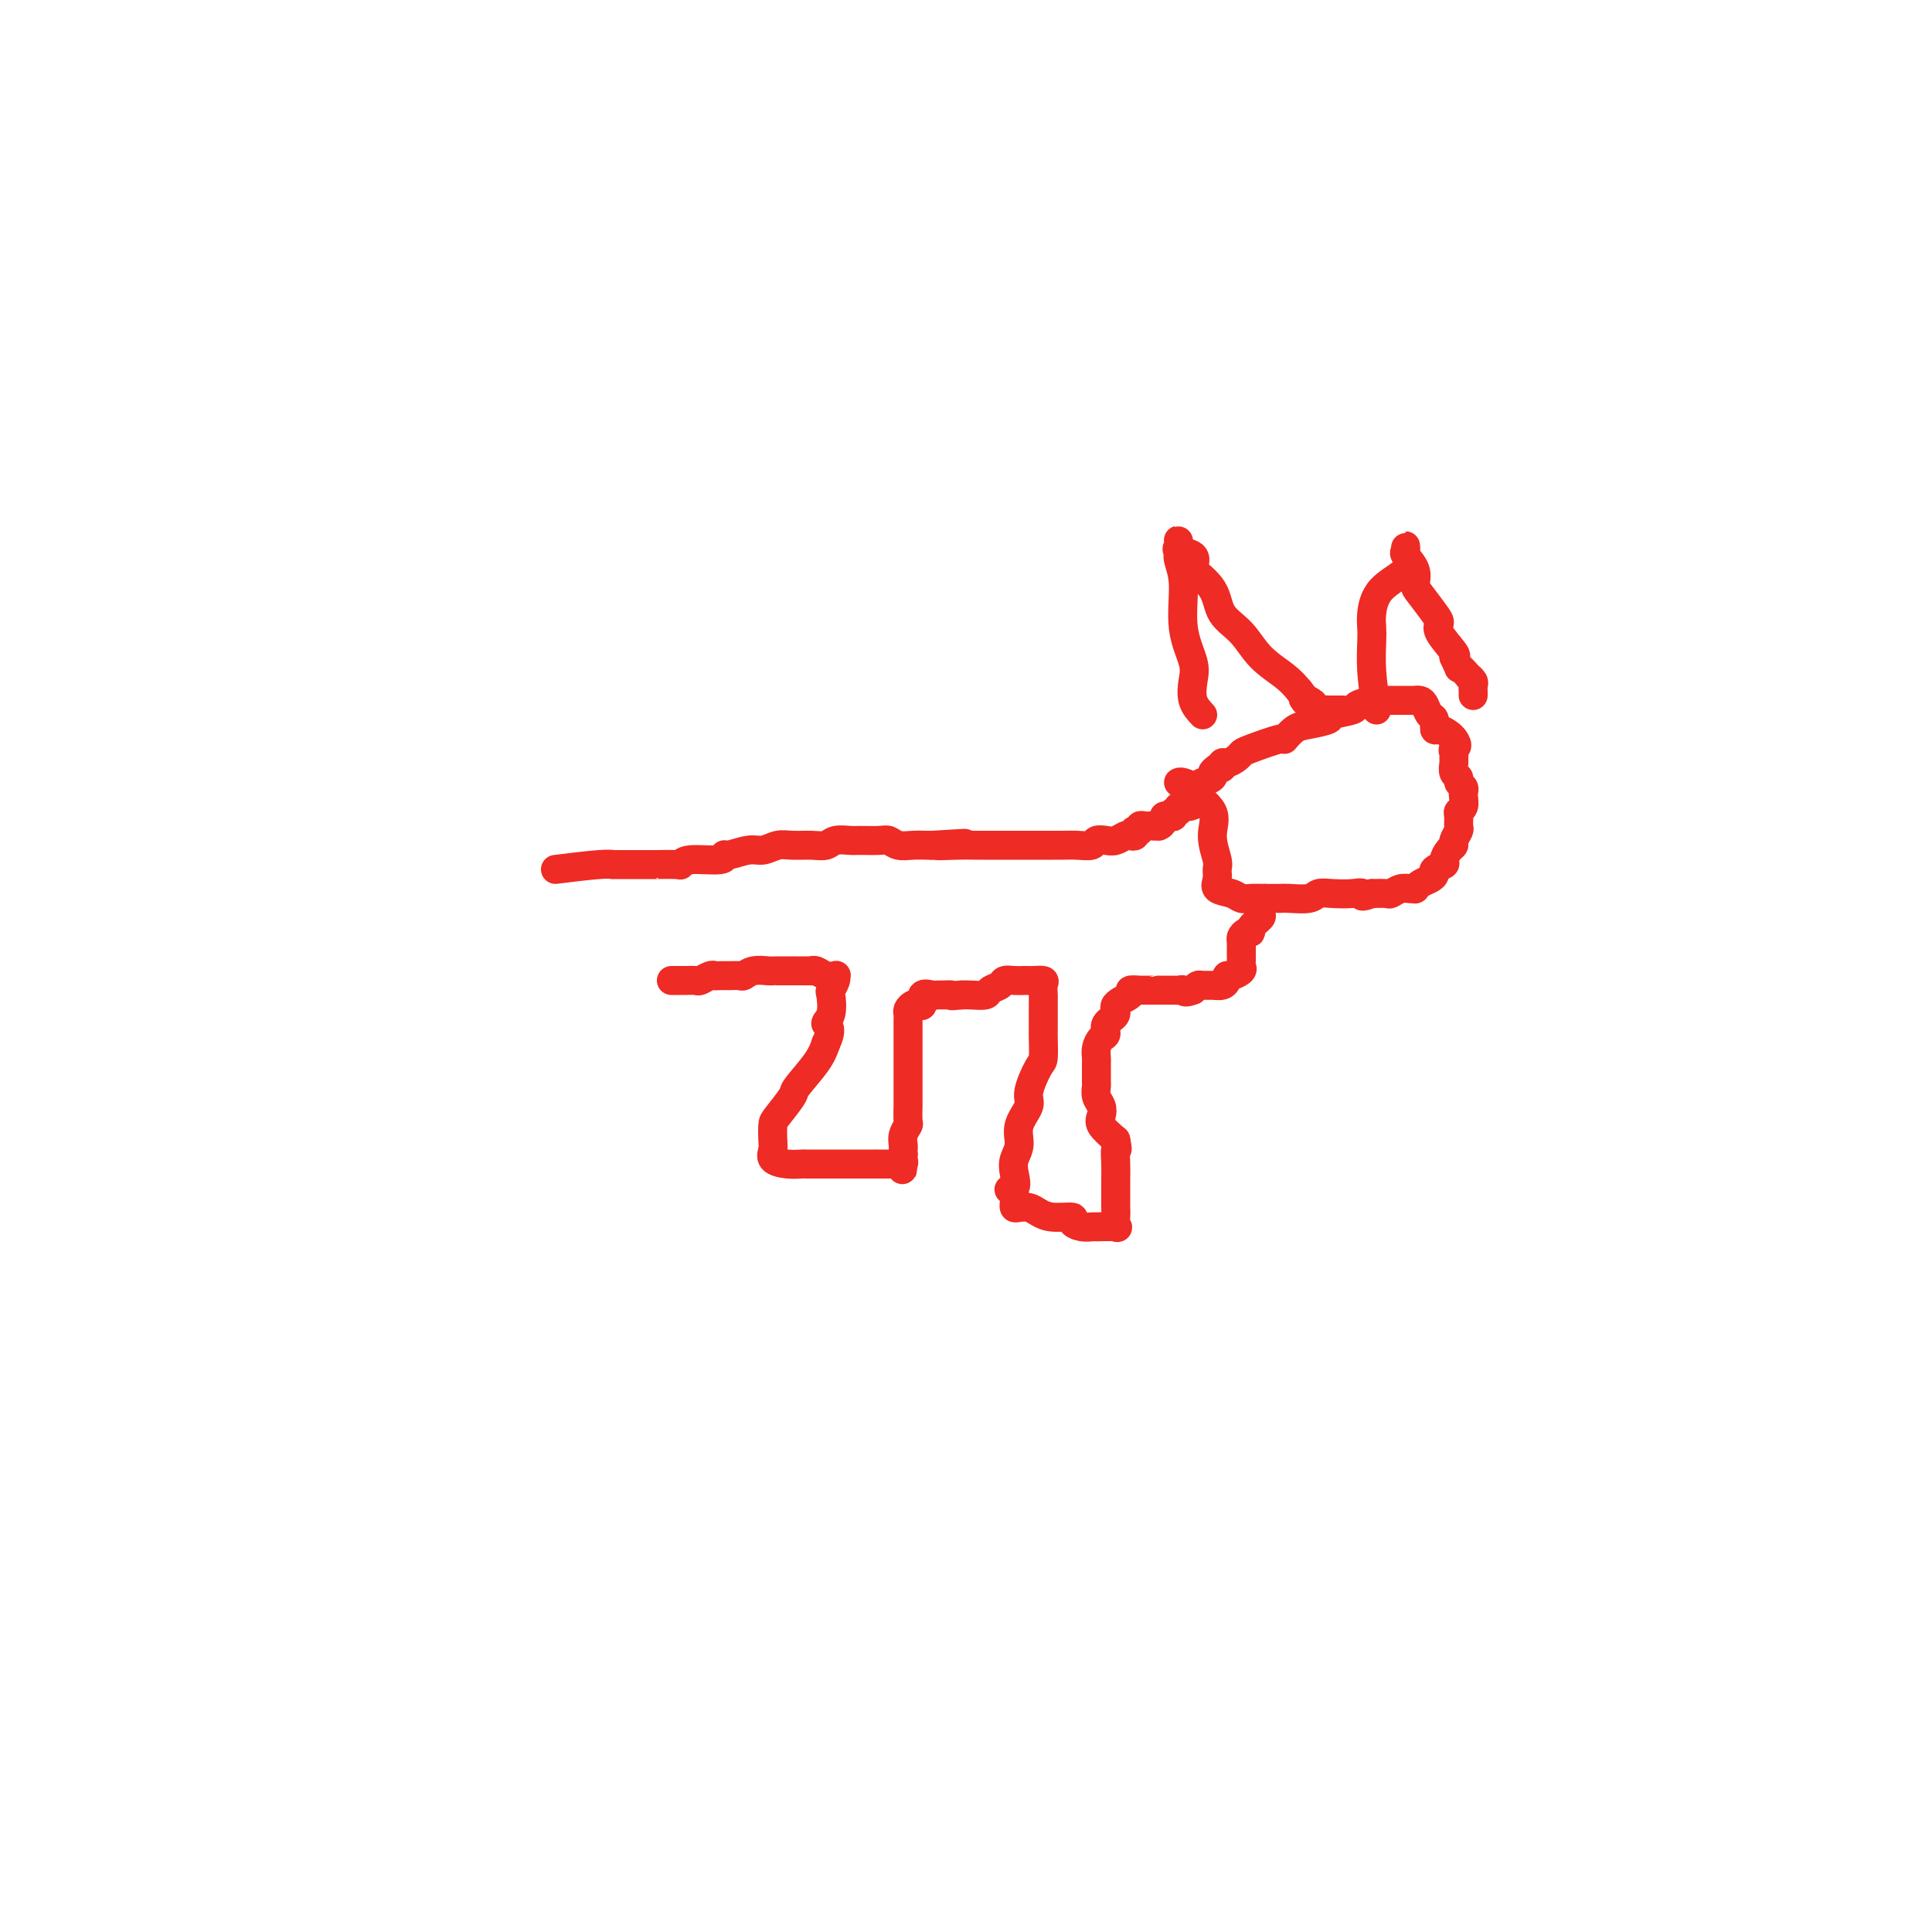 <svg viewBox='0 0 400 400' version='1.1' xmlns='http://www.w3.org/2000/svg' xmlns:xlink='http://www.w3.org/1999/xlink'><g fill='none' stroke='#EE2B24' stroke-width='6' stroke-linecap='round' stroke-linejoin='round'><path d='M115,180c3.438,-0.423 6.875,-0.845 9,-1c2.125,-0.155 2.937,-0.042 3,0c0.063,0.042 -0.625,0.012 1,0c1.625,-0.012 5.561,-0.007 7,0c1.439,0.007 0.379,0.017 1,0c0.621,-0.017 2.923,-0.061 4,0c1.077,0.061 0.930,0.228 1,0c0.070,-0.228 0.357,-0.850 2,-1c1.643,-0.150 4.641,0.171 6,0c1.359,-0.171 1.077,-0.834 1,-1c-0.077,-0.166 0.050,0.166 1,0c0.950,-0.166 2.722,-0.829 4,-1c1.278,-0.171 2.061,0.151 3,0c0.939,-0.151 2.032,-0.776 3,-1c0.968,-0.224 1.811,-0.046 3,0c1.189,0.046 2.725,-0.040 4,0c1.275,0.040 2.288,0.207 3,0c0.712,-0.207 1.121,-0.789 2,-1c0.879,-0.211 2.227,-0.053 3,0c0.773,0.053 0.972,0.000 2,0c1.028,-0.000 2.885,0.053 4,0c1.115,-0.053 1.489,-0.210 2,0c0.511,0.210 1.157,0.788 2,1c0.843,0.212 1.881,0.057 3,0c1.119,-0.057 2.320,-0.016 3,0c0.680,0.016 0.840,0.008 1,0'/><path d='M193,175c12.398,-0.774 4.393,-0.207 2,0c-2.393,0.207 0.824,0.056 3,0c2.176,-0.056 3.310,-0.015 4,0c0.690,0.015 0.937,0.004 2,0c1.063,-0.004 2.942,-0.001 4,0c1.058,0.001 1.294,0.000 2,0c0.706,-0.000 1.882,-0.000 3,0c1.118,0.000 2.177,0.001 3,0c0.823,-0.001 1.410,-0.004 2,0c0.590,0.004 1.183,0.015 2,0c0.817,-0.015 1.857,-0.056 3,0c1.143,0.056 2.390,0.207 3,0c0.610,-0.207 0.583,-0.774 1,-1c0.417,-0.226 1.278,-0.112 2,0c0.722,0.112 1.304,0.223 2,0c0.696,-0.223 1.506,-0.778 2,-1c0.494,-0.222 0.672,-0.111 1,0c0.328,0.111 0.805,0.222 1,0c0.195,-0.222 0.108,-0.777 0,-1c-0.108,-0.223 -0.236,-0.112 0,0c0.236,0.112 0.837,0.226 1,0c0.163,-0.226 -0.111,-0.793 0,-1c0.111,-0.207 0.607,-0.056 1,0c0.393,0.056 0.684,0.016 1,0c0.316,-0.016 0.658,-0.008 1,0'/><path d='M239,171c2.233,-0.616 1.316,-0.155 1,0c-0.316,0.155 -0.029,0.003 0,0c0.029,-0.003 -0.198,0.144 0,0c0.198,-0.144 0.823,-0.579 1,-1c0.177,-0.421 -0.092,-0.830 0,-1c0.092,-0.170 0.545,-0.102 1,0c0.455,0.102 0.912,0.238 1,0c0.088,-0.238 -0.193,-0.851 0,-1c0.193,-0.149 0.861,0.167 1,0c0.139,-0.167 -0.250,-0.818 0,-1c0.250,-0.182 1.138,0.106 2,0c0.862,-0.106 1.700,-0.607 2,-1c0.300,-0.393 0.064,-0.679 0,-1c-0.064,-0.321 0.043,-0.677 0,-1c-0.043,-0.323 -0.237,-0.611 0,-1c0.237,-0.389 0.903,-0.878 1,-1c0.097,-0.122 -0.376,0.122 0,0c0.376,-0.122 1.601,-0.610 2,-1c0.399,-0.390 -0.029,-0.683 0,-1c0.029,-0.317 0.514,-0.659 1,-1'/><path d='M252,159c2.246,-1.792 1.362,-0.273 1,0c-0.362,0.273 -0.200,-0.699 0,-1c0.200,-0.301 0.440,0.069 1,0c0.560,-0.069 1.441,-0.577 2,-1c0.559,-0.423 0.796,-0.761 1,-1c0.204,-0.239 0.373,-0.379 2,-1c1.627,-0.621 4.710,-1.725 6,-2c1.290,-0.275 0.787,0.277 1,0c0.213,-0.277 1.144,-1.384 2,-2c0.856,-0.616 1.638,-0.742 3,-1c1.362,-0.258 3.304,-0.647 4,-1c0.696,-0.353 0.147,-0.669 1,-1c0.853,-0.331 3.110,-0.677 4,-1c0.890,-0.323 0.414,-0.622 1,-1c0.586,-0.378 2.235,-0.833 3,-1c0.765,-0.167 0.647,-0.045 1,0c0.353,0.045 1.176,0.012 2,0c0.824,-0.012 1.649,-0.004 2,0c0.351,0.004 0.226,0.003 1,0c0.774,-0.003 2.445,-0.008 3,0c0.555,0.008 -0.005,0.028 0,0c0.005,-0.028 0.575,-0.105 1,0c0.425,0.105 0.704,0.391 1,1c0.296,0.609 0.608,1.539 1,2c0.392,0.461 0.865,0.452 1,1c0.135,0.548 -0.067,1.652 0,2c0.067,0.348 0.403,-0.060 1,0c0.597,0.060 1.456,0.589 2,1c0.544,0.411 0.772,0.706 1,1'/><path d='M301,153c1.237,1.644 0.330,1.754 0,2c-0.330,0.246 -0.084,0.629 0,1c0.084,0.371 0.008,0.729 0,1c-0.008,0.271 0.054,0.454 0,1c-0.054,0.546 -0.225,1.456 0,2c0.225,0.544 0.845,0.722 1,1c0.155,0.278 -0.153,0.656 0,1c0.153,0.344 0.769,0.656 1,1c0.231,0.344 0.076,0.721 0,1c-0.076,0.279 -0.073,0.460 0,1c0.073,0.540 0.217,1.439 0,2c-0.217,0.561 -0.794,0.784 -1,1c-0.206,0.216 -0.040,0.425 0,1c0.040,0.575 -0.044,1.515 0,2c0.044,0.485 0.218,0.515 0,1c-0.218,0.485 -0.827,1.425 -1,2c-0.173,0.575 0.089,0.784 0,1c-0.089,0.216 -0.531,0.439 -1,1c-0.469,0.561 -0.965,1.460 -1,2c-0.035,0.540 0.390,0.722 0,1c-0.390,0.278 -1.597,0.653 -2,1c-0.403,0.347 -0.002,0.667 0,1c0.002,0.333 -0.394,0.678 -1,1c-0.606,0.322 -1.422,0.621 -2,1c-0.578,0.379 -0.918,0.837 -1,1c-0.082,0.163 0.096,0.030 0,0c-0.096,-0.030 -0.465,0.045 -1,0c-0.535,-0.045 -1.236,-0.208 -2,0c-0.764,0.208 -1.590,0.787 -2,1c-0.410,0.213 -0.403,0.061 -1,0c-0.597,-0.061 -1.799,-0.030 -3,0'/><path d='M284,185c-2.705,1.084 -1.969,0.294 -2,0c-0.031,-0.294 -0.831,-0.093 -2,0c-1.169,0.093 -2.707,0.077 -4,0c-1.293,-0.077 -2.341,-0.217 -3,0c-0.659,0.217 -0.929,0.790 -2,1c-1.071,0.210 -2.945,0.057 -4,0c-1.055,-0.057 -1.292,-0.018 -2,0c-0.708,0.018 -1.886,0.017 -3,0c-1.114,-0.017 -2.165,-0.049 -3,0c-0.835,0.049 -1.454,0.178 -2,0c-0.546,-0.178 -1.021,-0.664 -2,-1c-0.979,-0.336 -2.463,-0.522 -3,-1c-0.537,-0.478 -0.126,-1.250 0,-2c0.126,-0.750 -0.034,-1.480 0,-2c0.034,-0.520 0.263,-0.832 0,-2c-0.263,-1.168 -1.019,-3.192 -1,-5c0.019,-1.808 0.814,-3.398 0,-5c-0.814,-1.602 -3.237,-3.214 -4,-4c-0.763,-0.786 0.135,-0.747 0,-1c-0.135,-0.253 -1.304,-0.800 -2,-1c-0.696,-0.200 -0.918,-0.054 -1,0c-0.082,0.054 -0.023,0.015 0,0c0.023,-0.015 0.012,-0.008 0,0'/><path d='M249,148c-0.828,-0.896 -1.657,-1.793 -2,-3c-0.343,-1.207 -0.201,-2.725 0,-4c0.201,-1.275 0.460,-2.306 0,-4c-0.460,-1.694 -1.640,-4.050 -2,-7c-0.360,-2.950 0.100,-6.493 0,-9c-0.100,-2.507 -0.759,-3.979 -1,-5c-0.241,-1.021 -0.064,-1.591 0,-2c0.064,-0.409 0.014,-0.656 0,-1c-0.014,-0.344 0.007,-0.784 0,-1c-0.007,-0.216 -0.043,-0.208 0,0c0.043,0.208 0.166,0.617 0,1c-0.166,0.383 -0.619,0.740 0,1c0.619,0.260 2.310,0.421 3,1c0.690,0.579 0.379,1.574 0,2c-0.379,0.426 -0.827,0.284 0,1c0.827,0.716 2.928,2.292 4,4c1.072,1.708 1.116,3.549 2,5c0.884,1.451 2.608,2.513 4,4c1.392,1.487 2.452,3.400 4,5c1.548,1.600 3.585,2.886 5,4c1.415,1.114 2.207,2.057 3,3'/><path d='M269,143c4.054,5.106 1.688,2.871 1,2c-0.688,-0.871 0.301,-0.377 1,0c0.699,0.377 1.109,0.637 1,1c-0.109,0.363 -0.738,0.829 0,1c0.738,0.171 2.841,0.046 3,0c0.159,-0.046 -1.628,-0.012 -1,0c0.628,0.012 3.669,0.003 4,0c0.331,-0.003 -2.048,-0.001 -3,0c-0.952,0.001 -0.476,0.000 0,0'/><path d='M285,147c-0.421,-2.777 -0.842,-5.555 -1,-8c-0.158,-2.445 -0.052,-4.559 0,-6c0.052,-1.441 0.048,-2.211 0,-3c-0.048,-0.789 -0.142,-1.597 0,-3c0.142,-1.403 0.521,-3.400 2,-5c1.479,-1.600 4.057,-2.804 5,-4c0.943,-1.196 0.251,-2.386 0,-3c-0.251,-0.614 -0.060,-0.653 0,-1c0.060,-0.347 -0.013,-1.000 0,-1c0.013,0.000 0.110,0.655 0,1c-0.110,0.345 -0.426,0.379 0,1c0.426,0.621 1.593,1.829 2,3c0.407,1.171 0.054,2.303 0,3c-0.054,0.697 0.193,0.957 1,2c0.807,1.043 2.175,2.868 3,4c0.825,1.132 1.108,1.572 1,2c-0.108,0.428 -0.606,0.846 0,2c0.606,1.154 2.316,3.044 3,4c0.684,0.956 0.342,0.978 0,1'/><path d='M301,136c1.648,3.577 0.767,2.019 1,2c0.233,-0.019 1.579,1.500 2,2c0.421,0.500 -0.083,-0.020 0,0c0.083,0.020 0.754,0.580 1,1c0.246,0.420 0.066,0.700 0,1c-0.066,0.300 -0.018,0.619 0,1c0.018,0.381 0.005,0.823 0,1c-0.005,0.177 -0.003,0.088 0,0'/><path d='M262,186c-0.485,1.207 -0.970,2.414 -1,3c-0.030,0.586 0.395,0.552 0,1c-0.395,0.448 -1.608,1.377 -2,2c-0.392,0.623 0.039,0.940 0,1c-0.039,0.060 -0.546,-0.139 -1,0c-0.454,0.139 -0.854,0.615 -1,1c-0.146,0.385 -0.039,0.681 0,1c0.039,0.319 0.010,0.663 0,1c-0.010,0.337 -0.001,0.667 0,1c0.001,0.333 -0.006,0.667 0,1c0.006,0.333 0.026,0.663 0,1c-0.026,0.337 -0.097,0.682 0,1c0.097,0.318 0.364,0.611 0,1c-0.364,0.389 -1.357,0.875 -2,1c-0.643,0.125 -0.935,-0.110 -1,0c-0.065,0.110 0.099,0.565 0,1c-0.099,0.435 -0.460,0.851 -1,1c-0.540,0.149 -1.258,0.030 -2,0c-0.742,-0.030 -1.507,0.031 -2,0c-0.493,-0.031 -0.712,-0.152 -1,0c-0.288,0.152 -0.644,0.576 -1,1'/><path d='M247,205c-1.954,0.774 -1.838,0.207 -2,0c-0.162,-0.207 -0.603,-0.056 -1,0c-0.397,0.056 -0.749,0.015 -1,0c-0.251,-0.015 -0.400,-0.004 -1,0c-0.600,0.004 -1.651,0.001 -2,0c-0.349,-0.001 0.003,-0.001 0,0c-0.003,0.001 -0.362,0.002 -1,0c-0.638,-0.002 -1.556,-0.009 -2,0c-0.444,0.009 -0.414,0.033 -1,0c-0.586,-0.033 -1.786,-0.122 -2,0c-0.214,0.122 0.560,0.456 0,1c-0.560,0.544 -2.454,1.297 -3,2c-0.546,0.703 0.256,1.357 0,2c-0.256,0.643 -1.571,1.275 -2,2c-0.429,0.725 0.029,1.543 0,2c-0.029,0.457 -0.544,0.554 -1,1c-0.456,0.446 -0.854,1.240 -1,2c-0.146,0.760 -0.039,1.484 0,2c0.039,0.516 0.009,0.824 0,1c-0.009,0.176 0.001,0.221 0,1c-0.001,0.779 -0.014,2.292 0,3c0.014,0.708 0.054,0.612 0,1c-0.054,0.388 -0.202,1.262 0,2c0.202,0.738 0.755,1.342 1,2c0.245,0.658 0.181,1.369 0,2c-0.181,0.631 -0.480,1.180 0,2c0.480,0.820 1.740,1.910 3,3'/><path d='M231,236c0.619,2.944 0.166,1.805 0,2c-0.166,0.195 -0.045,1.725 0,3c0.045,1.275 0.012,2.295 0,3c-0.012,0.705 -0.004,1.097 0,2c0.004,0.903 0.005,2.319 0,3c-0.005,0.681 -0.016,0.627 0,1c0.016,0.373 0.058,1.171 0,2c-0.058,0.829 -0.217,1.687 0,2c0.217,0.313 0.810,0.081 0,0c-0.810,-0.081 -3.023,-0.012 -4,0c-0.977,0.012 -0.719,-0.035 -1,0c-0.281,0.035 -1.100,0.150 -2,0c-0.900,-0.150 -1.879,-0.566 -2,-1c-0.121,-0.434 0.616,-0.887 0,-1c-0.616,-0.113 -2.586,0.114 -4,0c-1.414,-0.114 -2.274,-0.569 -3,-1c-0.726,-0.431 -1.319,-0.836 -2,-1c-0.681,-0.164 -1.450,-0.085 -2,0c-0.550,0.085 -0.879,0.178 -1,0c-0.121,-0.178 -0.033,-0.625 0,-1c0.033,-0.375 0.009,-0.679 0,-1c-0.009,-0.321 -0.005,-0.661 0,-1'/><path d='M210,247c-2.171,-1.167 -0.598,-0.583 0,-1c0.598,-0.417 0.221,-1.834 0,-3c-0.221,-1.166 -0.285,-2.081 0,-3c0.285,-0.919 0.920,-1.844 1,-3c0.080,-1.156 -0.395,-2.545 0,-4c0.395,-1.455 1.661,-2.978 2,-4c0.339,-1.022 -0.249,-1.544 0,-3c0.249,-1.456 1.335,-3.847 2,-5c0.665,-1.153 0.910,-1.067 1,-2c0.090,-0.933 0.024,-2.884 0,-4c-0.024,-1.116 -0.006,-1.399 0,-2c0.006,-0.601 0.002,-1.522 0,-2c-0.002,-0.478 -0.001,-0.513 0,-1c0.001,-0.487 0.002,-1.427 0,-2c-0.002,-0.573 -0.007,-0.781 0,-1c0.007,-0.219 0.027,-0.451 0,-1c-0.027,-0.549 -0.101,-1.415 0,-2c0.101,-0.585 0.375,-0.889 0,-1c-0.375,-0.111 -1.400,-0.031 -2,0c-0.600,0.031 -0.775,0.011 -1,0c-0.225,-0.011 -0.498,-0.014 -1,0c-0.502,0.014 -1.232,0.046 -2,0c-0.768,-0.046 -1.574,-0.170 -2,0c-0.426,0.170 -0.470,0.634 -1,1c-0.530,0.366 -1.544,0.634 -2,1c-0.456,0.366 -0.354,0.829 -1,1c-0.646,0.171 -2.042,0.049 -3,0c-0.958,-0.049 -1.479,-0.024 -2,0'/><path d='M199,206c-2.976,0.309 -1.915,0.081 -2,0c-0.085,-0.081 -1.314,-0.014 -2,0c-0.686,0.014 -0.828,-0.024 -1,0c-0.172,0.024 -0.375,0.111 -1,0c-0.625,-0.111 -1.674,-0.419 -2,0c-0.326,0.419 0.070,1.565 0,2c-0.070,0.435 -0.607,0.157 -1,0c-0.393,-0.157 -0.641,-0.194 -1,0c-0.359,0.194 -0.828,0.619 -1,1c-0.172,0.381 -0.046,0.717 0,1c0.046,0.283 0.012,0.514 0,1c-0.012,0.486 -0.003,1.229 0,2c0.003,0.771 0.001,1.571 0,2c-0.001,0.429 -0.000,0.486 0,1c0.000,0.514 0.000,1.485 0,2c-0.000,0.515 -0.000,0.574 0,1c0.000,0.426 -0.000,1.218 0,2c0.000,0.782 0.000,1.555 0,2c-0.000,0.445 -0.000,0.561 0,1c0.000,0.439 0.001,1.202 0,2c-0.001,0.798 -0.004,1.631 0,2c0.004,0.369 0.015,0.274 0,1c-0.015,0.726 -0.057,2.275 0,3c0.057,0.725 0.211,0.628 0,1c-0.211,0.372 -0.789,1.213 -1,2c-0.211,0.787 -0.057,1.520 0,2c0.057,0.480 0.016,0.709 0,1c-0.016,0.291 -0.008,0.646 0,1'/><path d='M187,239c-0.324,5.249 -0.136,2.870 0,2c0.136,-0.870 0.218,-0.233 0,0c-0.218,0.233 -0.736,0.062 -1,0c-0.264,-0.062 -0.273,-0.017 -1,0c-0.727,0.017 -2.173,0.004 -3,0c-0.827,-0.004 -1.034,-0.001 -1,0c0.034,0.001 0.308,0.000 0,0c-0.308,-0.000 -1.199,-0.000 -2,0c-0.801,0.000 -1.513,0.000 -2,0c-0.487,-0.000 -0.749,-0.000 -1,0c-0.251,0.000 -0.491,0.000 -1,0c-0.509,-0.000 -1.287,-0.000 -2,0c-0.713,0.000 -1.362,0.001 -2,0c-0.638,-0.001 -1.264,-0.002 -2,0c-0.736,0.002 -1.581,0.008 -2,0c-0.419,-0.008 -0.414,-0.031 -1,0c-0.586,0.031 -1.765,0.117 -3,0c-1.235,-0.117 -2.526,-0.438 -3,-1c-0.474,-0.562 -0.130,-1.366 0,-2c0.130,-0.634 0.045,-1.098 0,-2c-0.045,-0.902 -0.051,-2.243 0,-3c0.051,-0.757 0.160,-0.929 1,-2c0.840,-1.071 2.411,-3.040 3,-4c0.589,-0.960 0.197,-0.912 1,-2c0.803,-1.088 2.801,-3.311 4,-5c1.199,-1.689 1.600,-2.845 2,-4'/><path d='M171,216c1.642,-3.477 0.248,-3.670 0,-4c-0.248,-0.330 0.651,-0.796 1,-2c0.349,-1.204 0.148,-3.146 0,-4c-0.148,-0.854 -0.242,-0.620 0,-1c0.242,-0.380 0.819,-1.374 1,-2c0.181,-0.626 -0.033,-0.886 0,-1c0.033,-0.114 0.313,-0.083 0,0c-0.313,0.083 -1.218,0.218 -2,0c-0.782,-0.218 -1.440,-0.791 -2,-1c-0.560,-0.209 -1.023,-0.056 -1,0c0.023,0.056 0.532,0.015 0,0c-0.532,-0.015 -2.104,-0.004 -3,0c-0.896,0.004 -1.117,0.001 -1,0c0.117,-0.001 0.572,-0.001 0,0c-0.572,0.001 -2.171,0.004 -3,0c-0.829,-0.004 -0.889,-0.015 -1,0c-0.111,0.015 -0.272,0.057 -1,0c-0.728,-0.057 -2.021,-0.211 -3,0c-0.979,0.211 -1.642,0.789 -2,1c-0.358,0.211 -0.411,0.057 -1,0c-0.589,-0.057 -1.715,-0.016 -2,0c-0.285,0.016 0.270,0.008 0,0c-0.270,-0.008 -1.367,-0.016 -2,0c-0.633,0.016 -0.804,0.057 -1,0c-0.196,-0.057 -0.419,-0.211 -1,0c-0.581,0.211 -1.520,0.789 -2,1c-0.480,0.211 -0.500,0.057 -1,0c-0.500,-0.057 -1.481,-0.015 -2,0c-0.519,0.015 -0.577,0.004 -1,0c-0.423,-0.004 -1.212,-0.002 -2,0'/></g>
</svg>